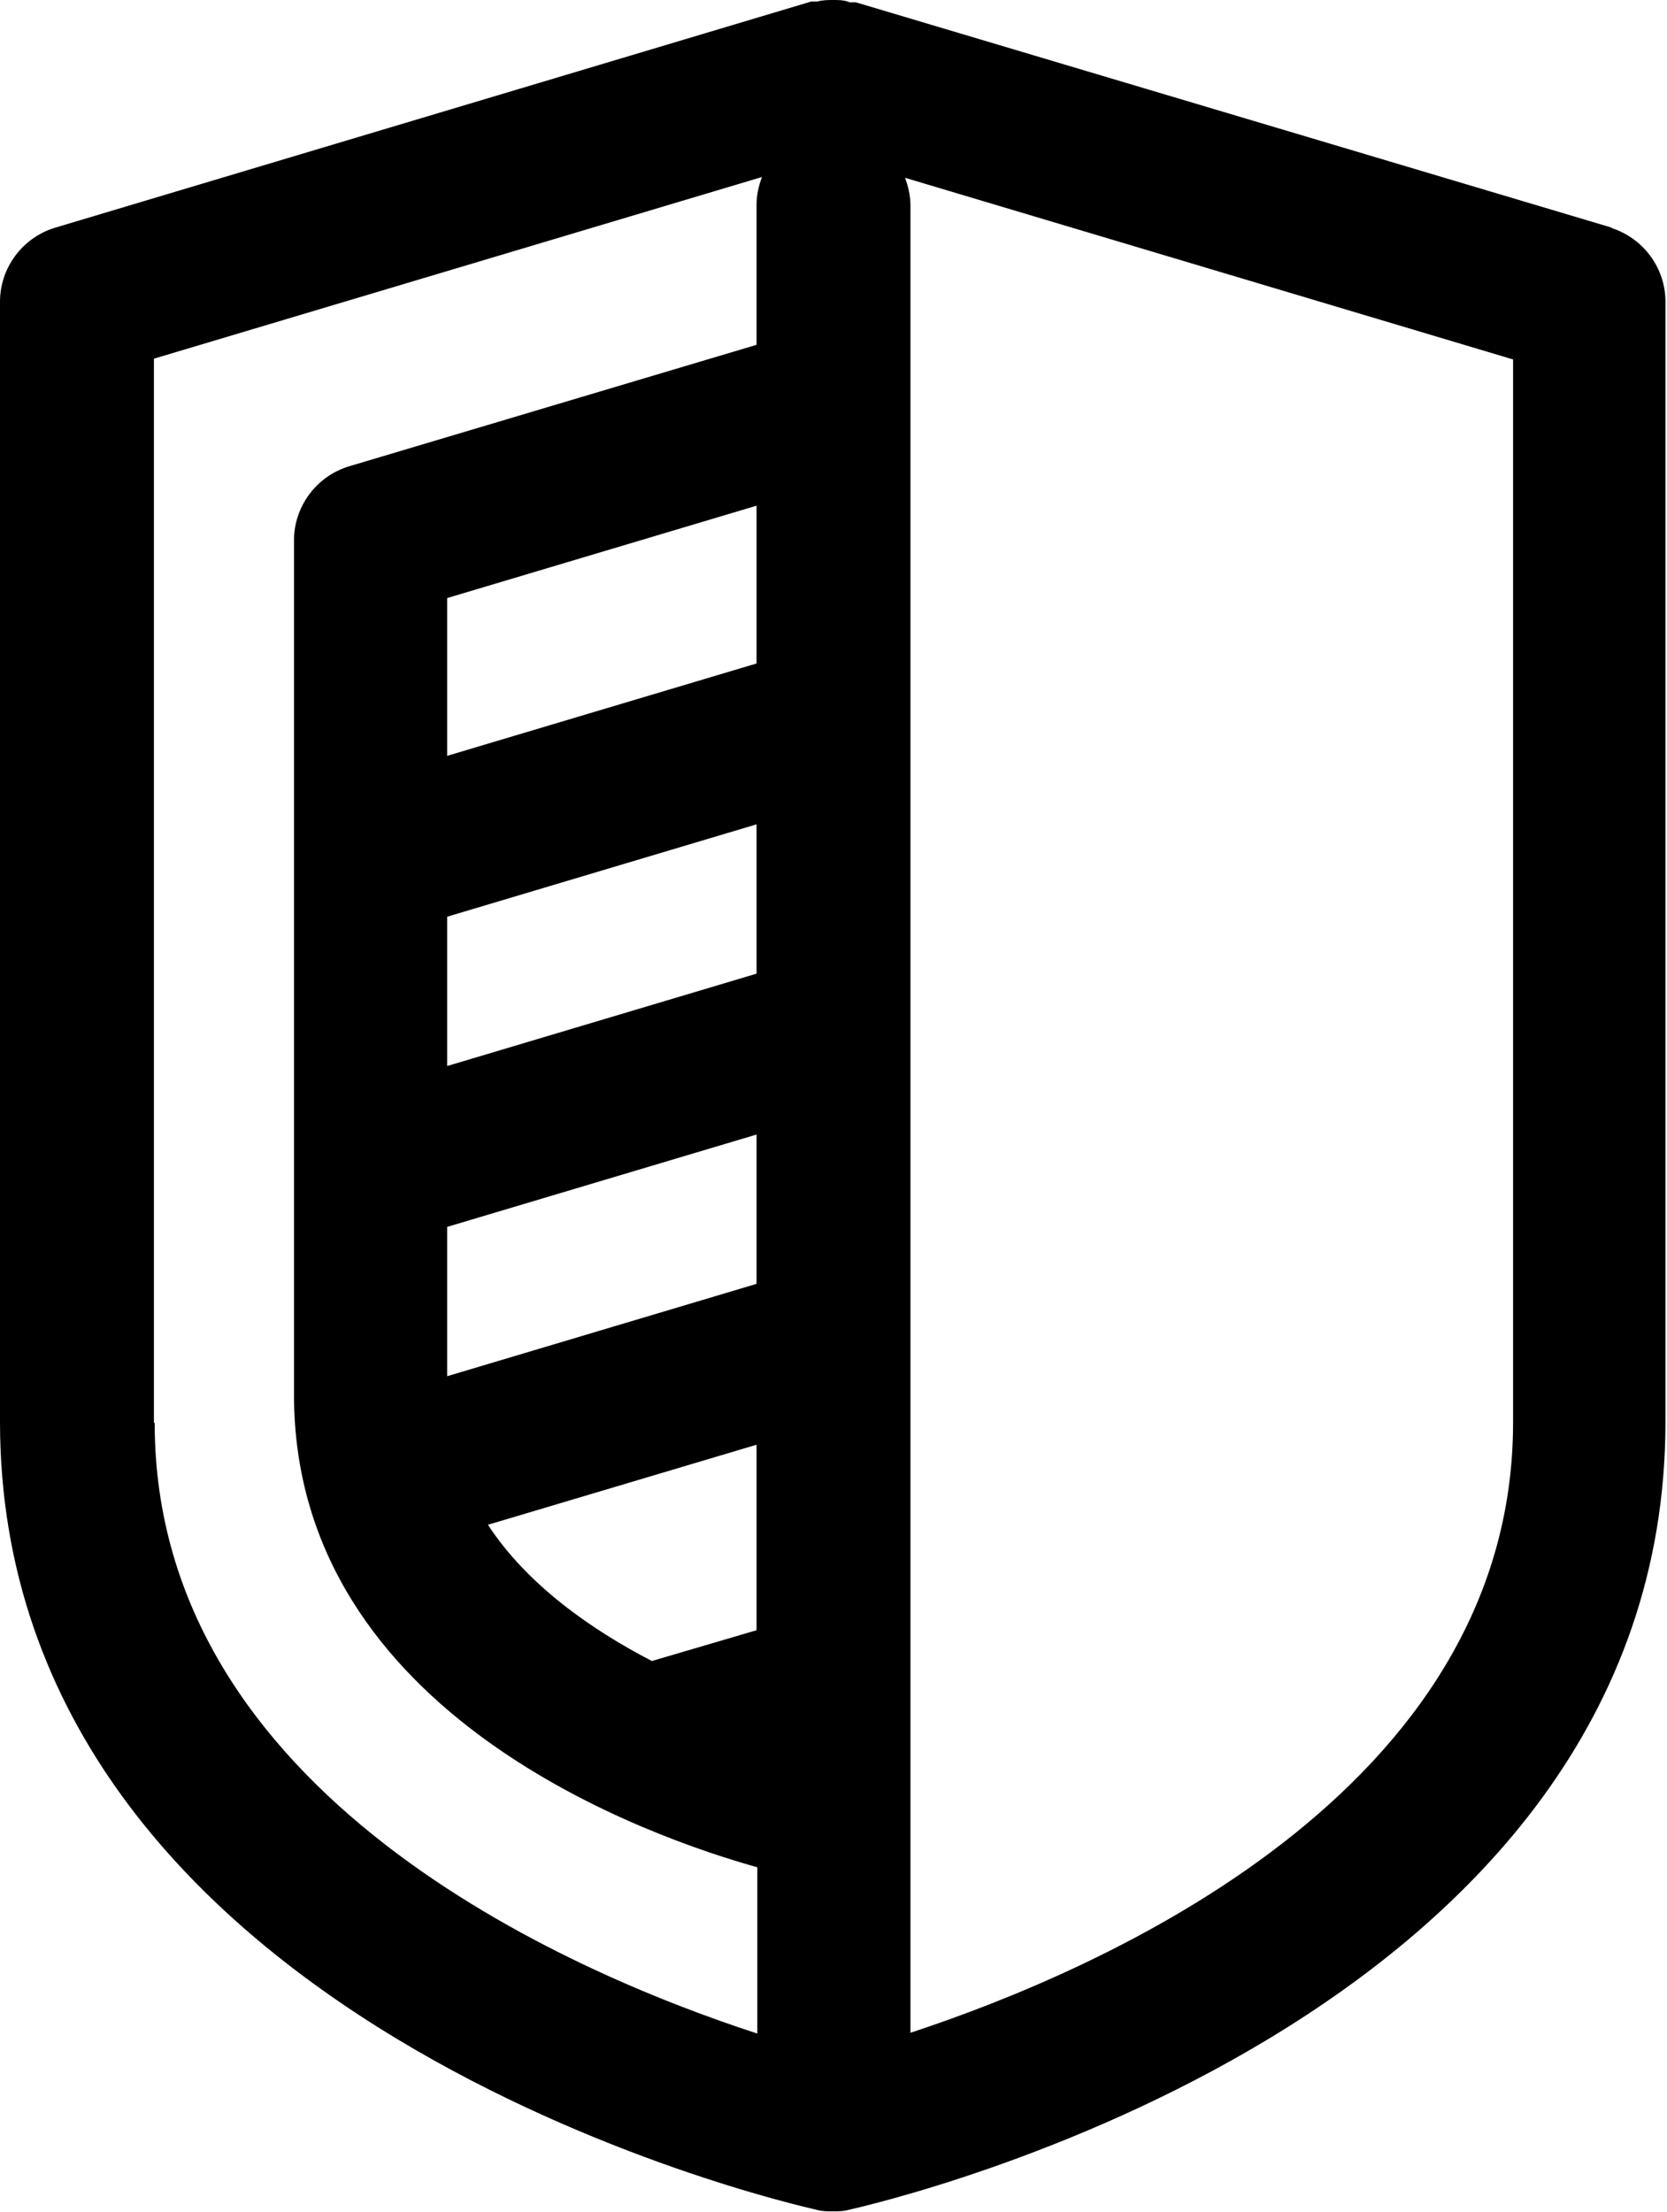 <?xml version="1.0" encoding="UTF-8"?><svg id="Vrstva_2" xmlns="http://www.w3.org/2000/svg" viewBox="0 0 21.66 28.74"><g id="Vrstva_1-2"><path d="M20.95,2.96L11.12,.03s-.05,0-.08,0C10.97,0,10.9,0,10.83,0c-.07,0-.14,0-.21,.02-.03,0-.05,0-.08,0L.71,2.96c-.42,.13-.71,.52-.71,.96v14.55c0,7.81,10.18,10.14,10.61,10.24,.07,.02,.14,.02,.21,.02,0,0,0,0,0,0,0,0,0,0,0,0s0,0,0,0c0,0,0,0,0,0,.07,0,.14,0,.21-.02,.43-.1,10.61-2.43,10.61-10.24V3.92c0-.44-.29-.83-.71-.96ZM5.81,11.91l4.02-1.2v1.94l-4.02,1.2v-1.94Zm0,4.03l4.02-1.2v1.94l-4.02,1.2v-1.94Zm4.02-7.32l-4.02,1.2v-2.05l4.02-1.2v2.05Zm0,10.15v2.41l-1.36,.4c-.79-.41-1.62-.99-2.13-1.77l3.49-1.04Zm-7.83-.29V4.66l7.9-2.36c-.04,.11-.07,.23-.07,.36v1.82l-5.3,1.58c-.42,.13-.71,.52-.71,.96v11.1c0,4.19,4.7,5.77,6.02,6.14v2.16c-2.46-.8-7.83-3.11-7.83-7.93Zm17.66,0c0,4.81-5.37,7.12-7.83,7.93V2.67c0-.13-.03-.25-.07-.36l7.9,2.36v13.81Z"/></g></svg>
